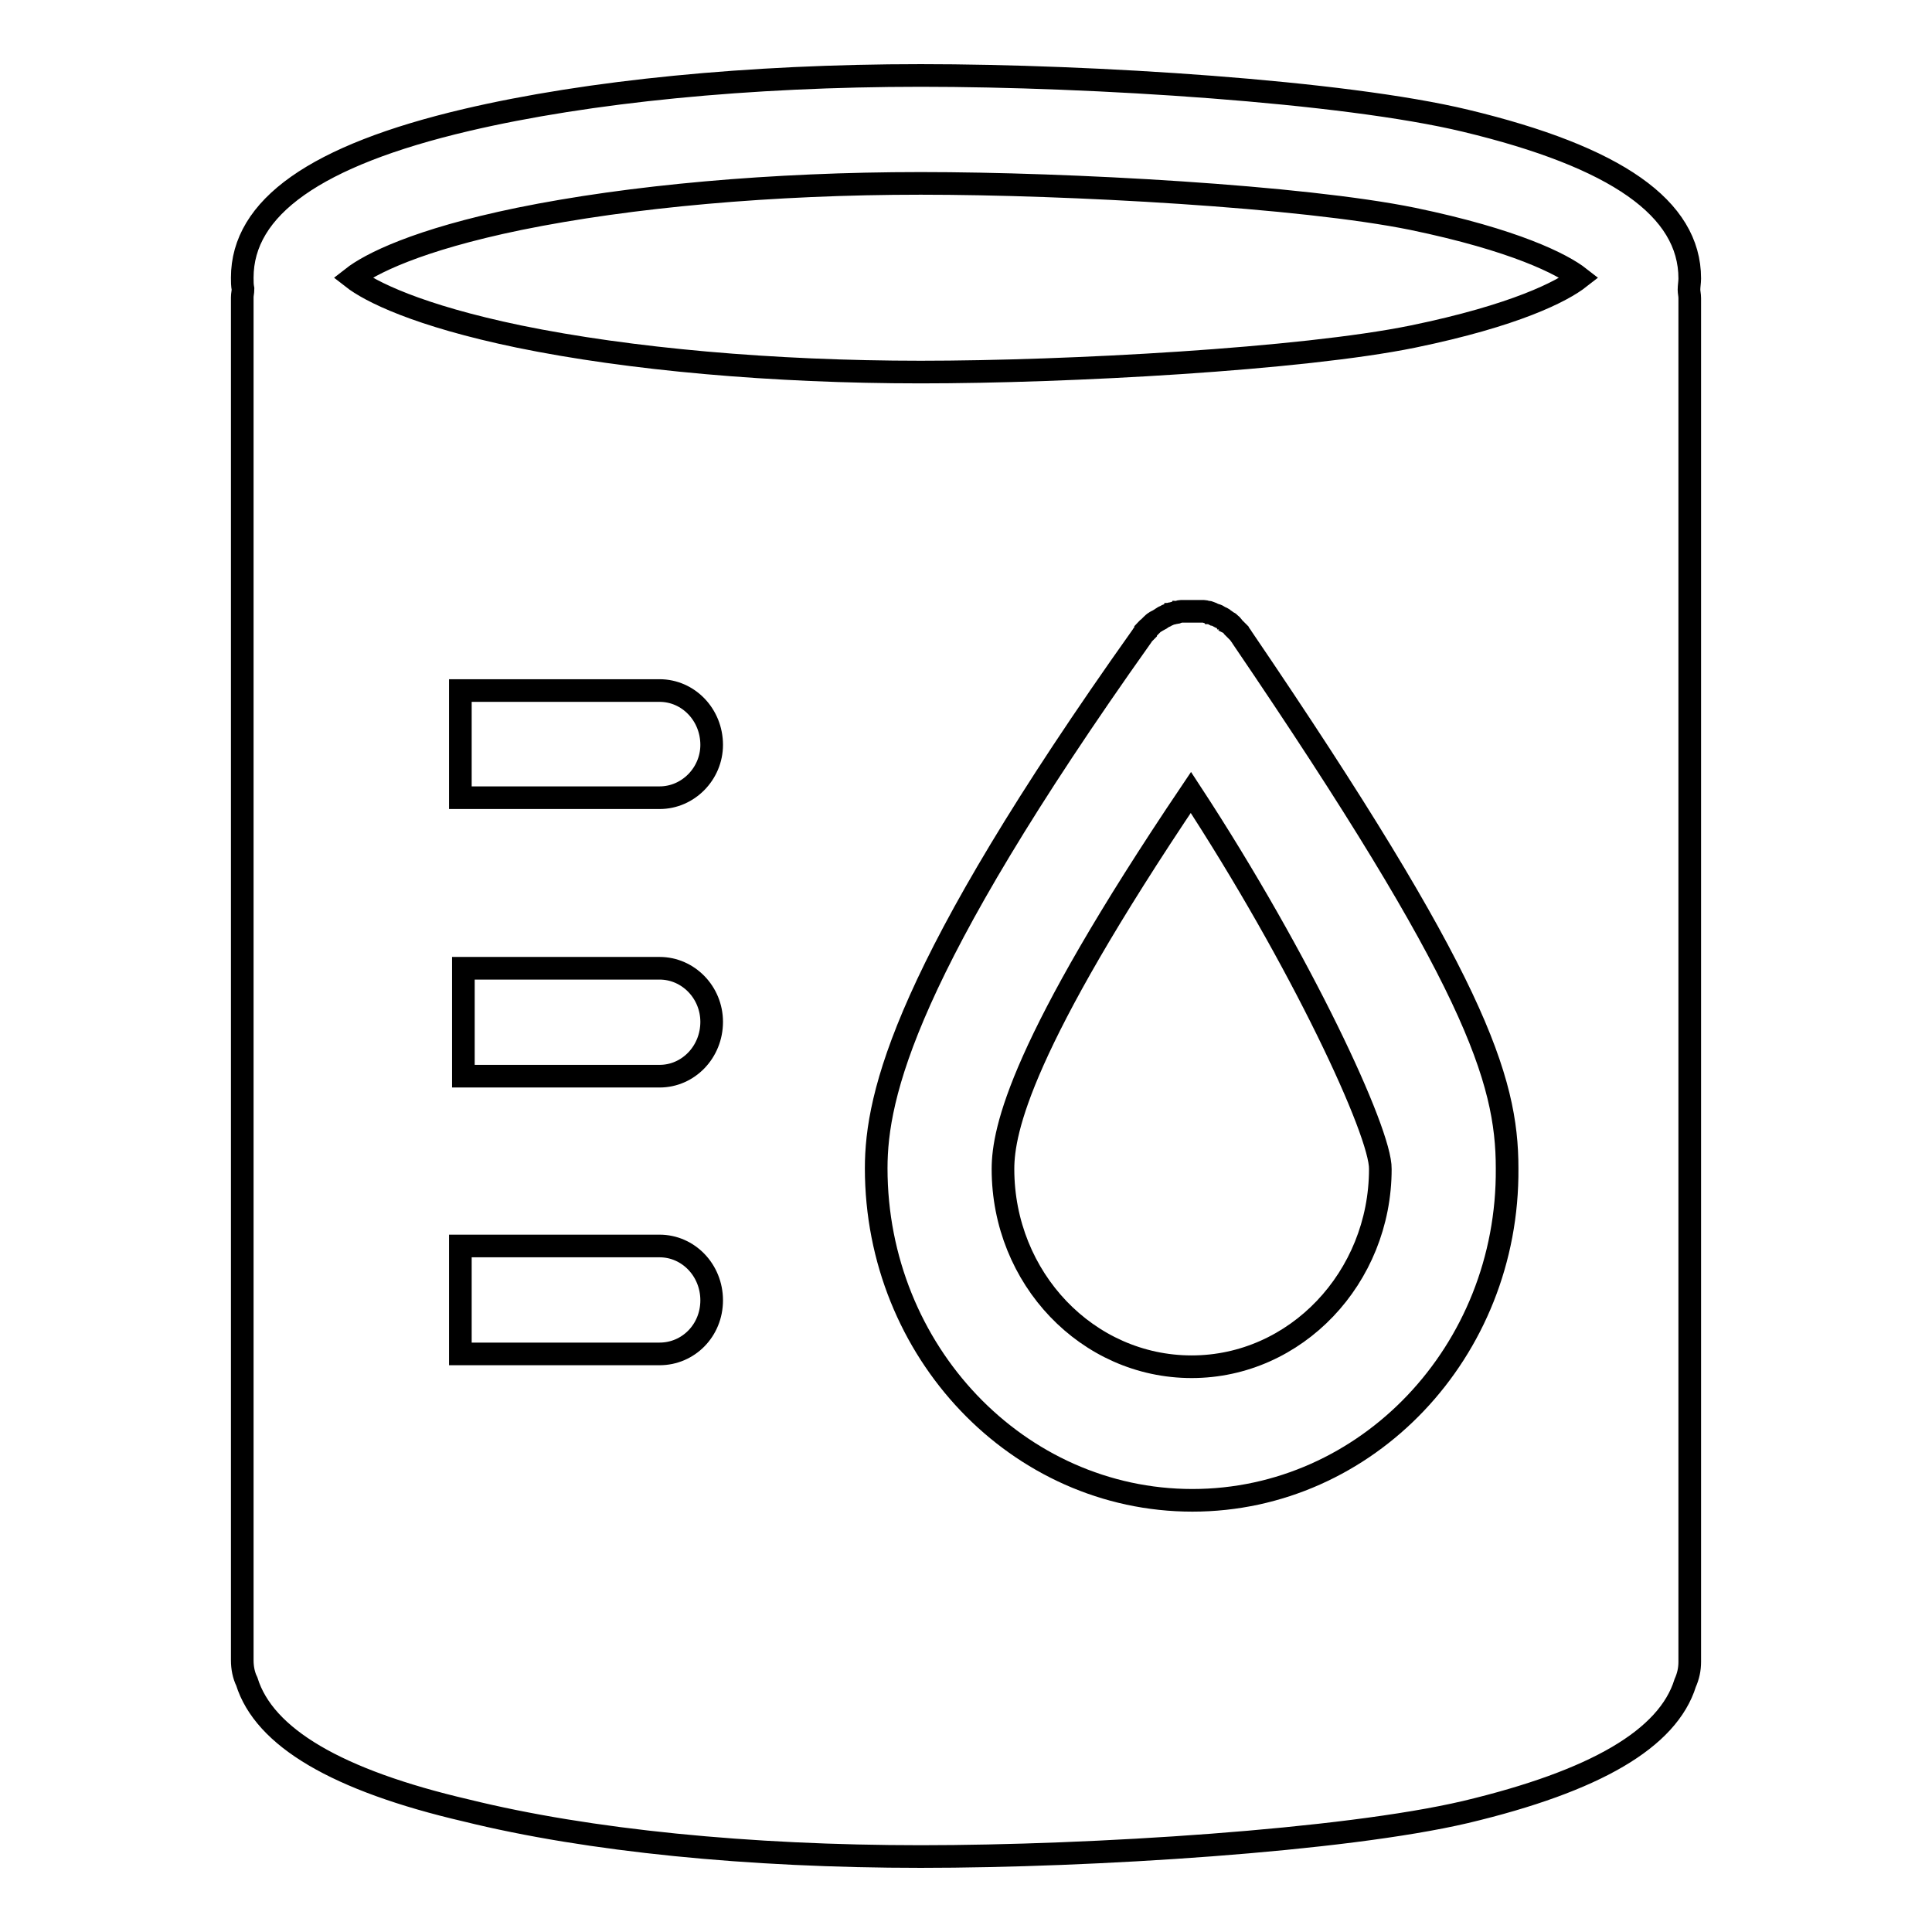 <?xml version="1.0" encoding="utf-8"?>
<!-- Svg Vector Icons : http://www.onlinewebfonts.com/icon -->
<!DOCTYPE svg PUBLIC "-//W3C//DTD SVG 1.1//EN" "http://www.w3.org/Graphics/SVG/1.1/DTD/svg11.dtd">
<svg version="1.1" xmlns="http://www.w3.org/2000/svg" xmlns:xlink="http://www.w3.org/1999/xlink" x="0px" y="0px" viewBox="0 0 256 256" enable-background="new 0 0 256 256" xml:space="preserve">
<g><g><path stroke-width="3" fill-opacity="0" stroke="#000000"  d="M223.8,38.4c0-0.5,0.1-1,0.1-1.5c0-9.3-9.7-16.1-29.7-20.9C178,12.1,144.7,10,122,10c-22.7,0-44,2.1-60.2,5.9c-20,4.7-29.7,11.6-29.7,20.9c0,0.5,0,1,0.1,1.5c0,0.4-0.1,0.7-0.1,1.1v180.6c0,1,0.2,2,0.6,2.8c2.3,7.4,11.9,13.1,29.1,17.1C78,243.9,99.3,246,122,246c22.7,0,56-2.1,72.2-5.9c17.2-4.1,26.8-9.7,29.1-17.1c0.4-0.9,0.6-1.8,0.6-2.8V39.5C223.9,39.1,223.8,38.7,223.8,38.4L223.8,38.4z M87.4,179.4h-26c-0.1,0-0.2,0-0.4,0v-14.3c0.1,0,0.2,0,0.4,0h26c3.8,0,6.9,3.2,6.9,7.2S91.2,179.4,87.4,179.4L87.4,179.4z M87.4,142.6h-26v-14.3h26c3.8,0,6.9,3.2,6.9,7.1C94.3,139.4,91.2,142.6,87.4,142.6L87.4,142.6z M87.4,105.7h-26c-0.1,0-0.2,0-0.4,0V91.5c0.1,0,0.2,0,0.4,0h26c3.8,0,6.9,3.2,6.9,7.2C94.3,102.5,91.2,105.7,87.4,105.7L87.4,105.7z M158,198.8c-23.1,0-41.9-19.7-41.9-44c0-9.7,3.8-26.3,35.2-70.5l0,0c0.1-0.2,0.3-0.4,0.5-0.6c0,0,0,0,0-0.1c0.1-0.1,0.2-0.3,0.4-0.4c0.1-0.1,0.2-0.2,0.2-0.2c0,0,0.1-0.1,0.2-0.2c0.1-0.1,0.3-0.3,0.5-0.4c0,0,0,0,0,0c0,0,0.1-0.1,0.2-0.1c0.2-0.1,0.3-0.2,0.5-0.3c0.1-0.1,0.2-0.1,0.3-0.2c0.1-0.1,0.3-0.1,0.4-0.2c0.1-0.1,0.3-0.1,0.4-0.2c0.1,0,0.2-0.1,0.3-0.1c0.2,0,0.3-0.1,0.5-0.1c0.1,0,0.2,0,0.3-0.1c0.2,0,0.3-0.1,0.5-0.1c0.1,0,0.2,0,0.3,0c0.2,0,0.3,0,0.5,0c0.1,0,0.2,0,0.3,0c0.1,0,0.3,0,0.4,0c0.1,0,0.3,0,0.4,0c0.1,0,0.2,0,0.3,0c0.2,0,0.3,0,0.5,0c0.1,0,0.2,0,0.3,0c0.2,0,0.3,0.1,0.5,0.1c0.1,0,0.2,0,0.3,0.1c0.2,0,0.3,0.1,0.5,0.2c0.1,0,0.2,0.1,0.3,0.1c0.1,0,0.3,0.1,0.4,0.2c0.1,0.1,0.3,0.1,0.4,0.2c0.1,0,0.2,0.1,0.3,0.2c0.2,0.1,0.4,0.3,0.6,0.4c0,0,0.1,0,0.1,0.1c0,0,0,0,0,0c0.2,0.1,0.4,0.3,0.5,0.5c0,0,0.1,0.1,0.1,0.1c0.1,0.1,0.2,0.2,0.3,0.3c0.1,0.1,0.2,0.2,0.3,0.3c0,0,0.1,0.1,0.1,0.1c0.1,0.2,0.3,0.4,0.4,0.6c0,0,0,0,0,0c30.8,45.3,35.1,58.4,35.1,70.3C199.9,179.1,181.1,198.8,158,198.8L158,198.8z M187.2,44.6c-14.7,3-45.6,4.7-65.2,4.7s-38.6-1.7-53.2-4.7c-13.5-2.8-19.8-6-22.1-7.8c2.3-1.8,8.5-5,22.1-7.8c14.7-3,33.6-4.7,53.2-4.7s50.5,1.7,65.2,4.7c13.5,2.8,19.8,6,22.1,7.8C207,38.6,200.8,41.8,187.2,44.6L187.2,44.6z M157.8,105c-22.5,33.4-24.9,44.7-24.9,49.9c0,14.5,11.2,26.2,25,26.2s25-11.8,25-26.2C183,150.1,172.4,127.3,157.8,105z"/></g></g>
</svg>